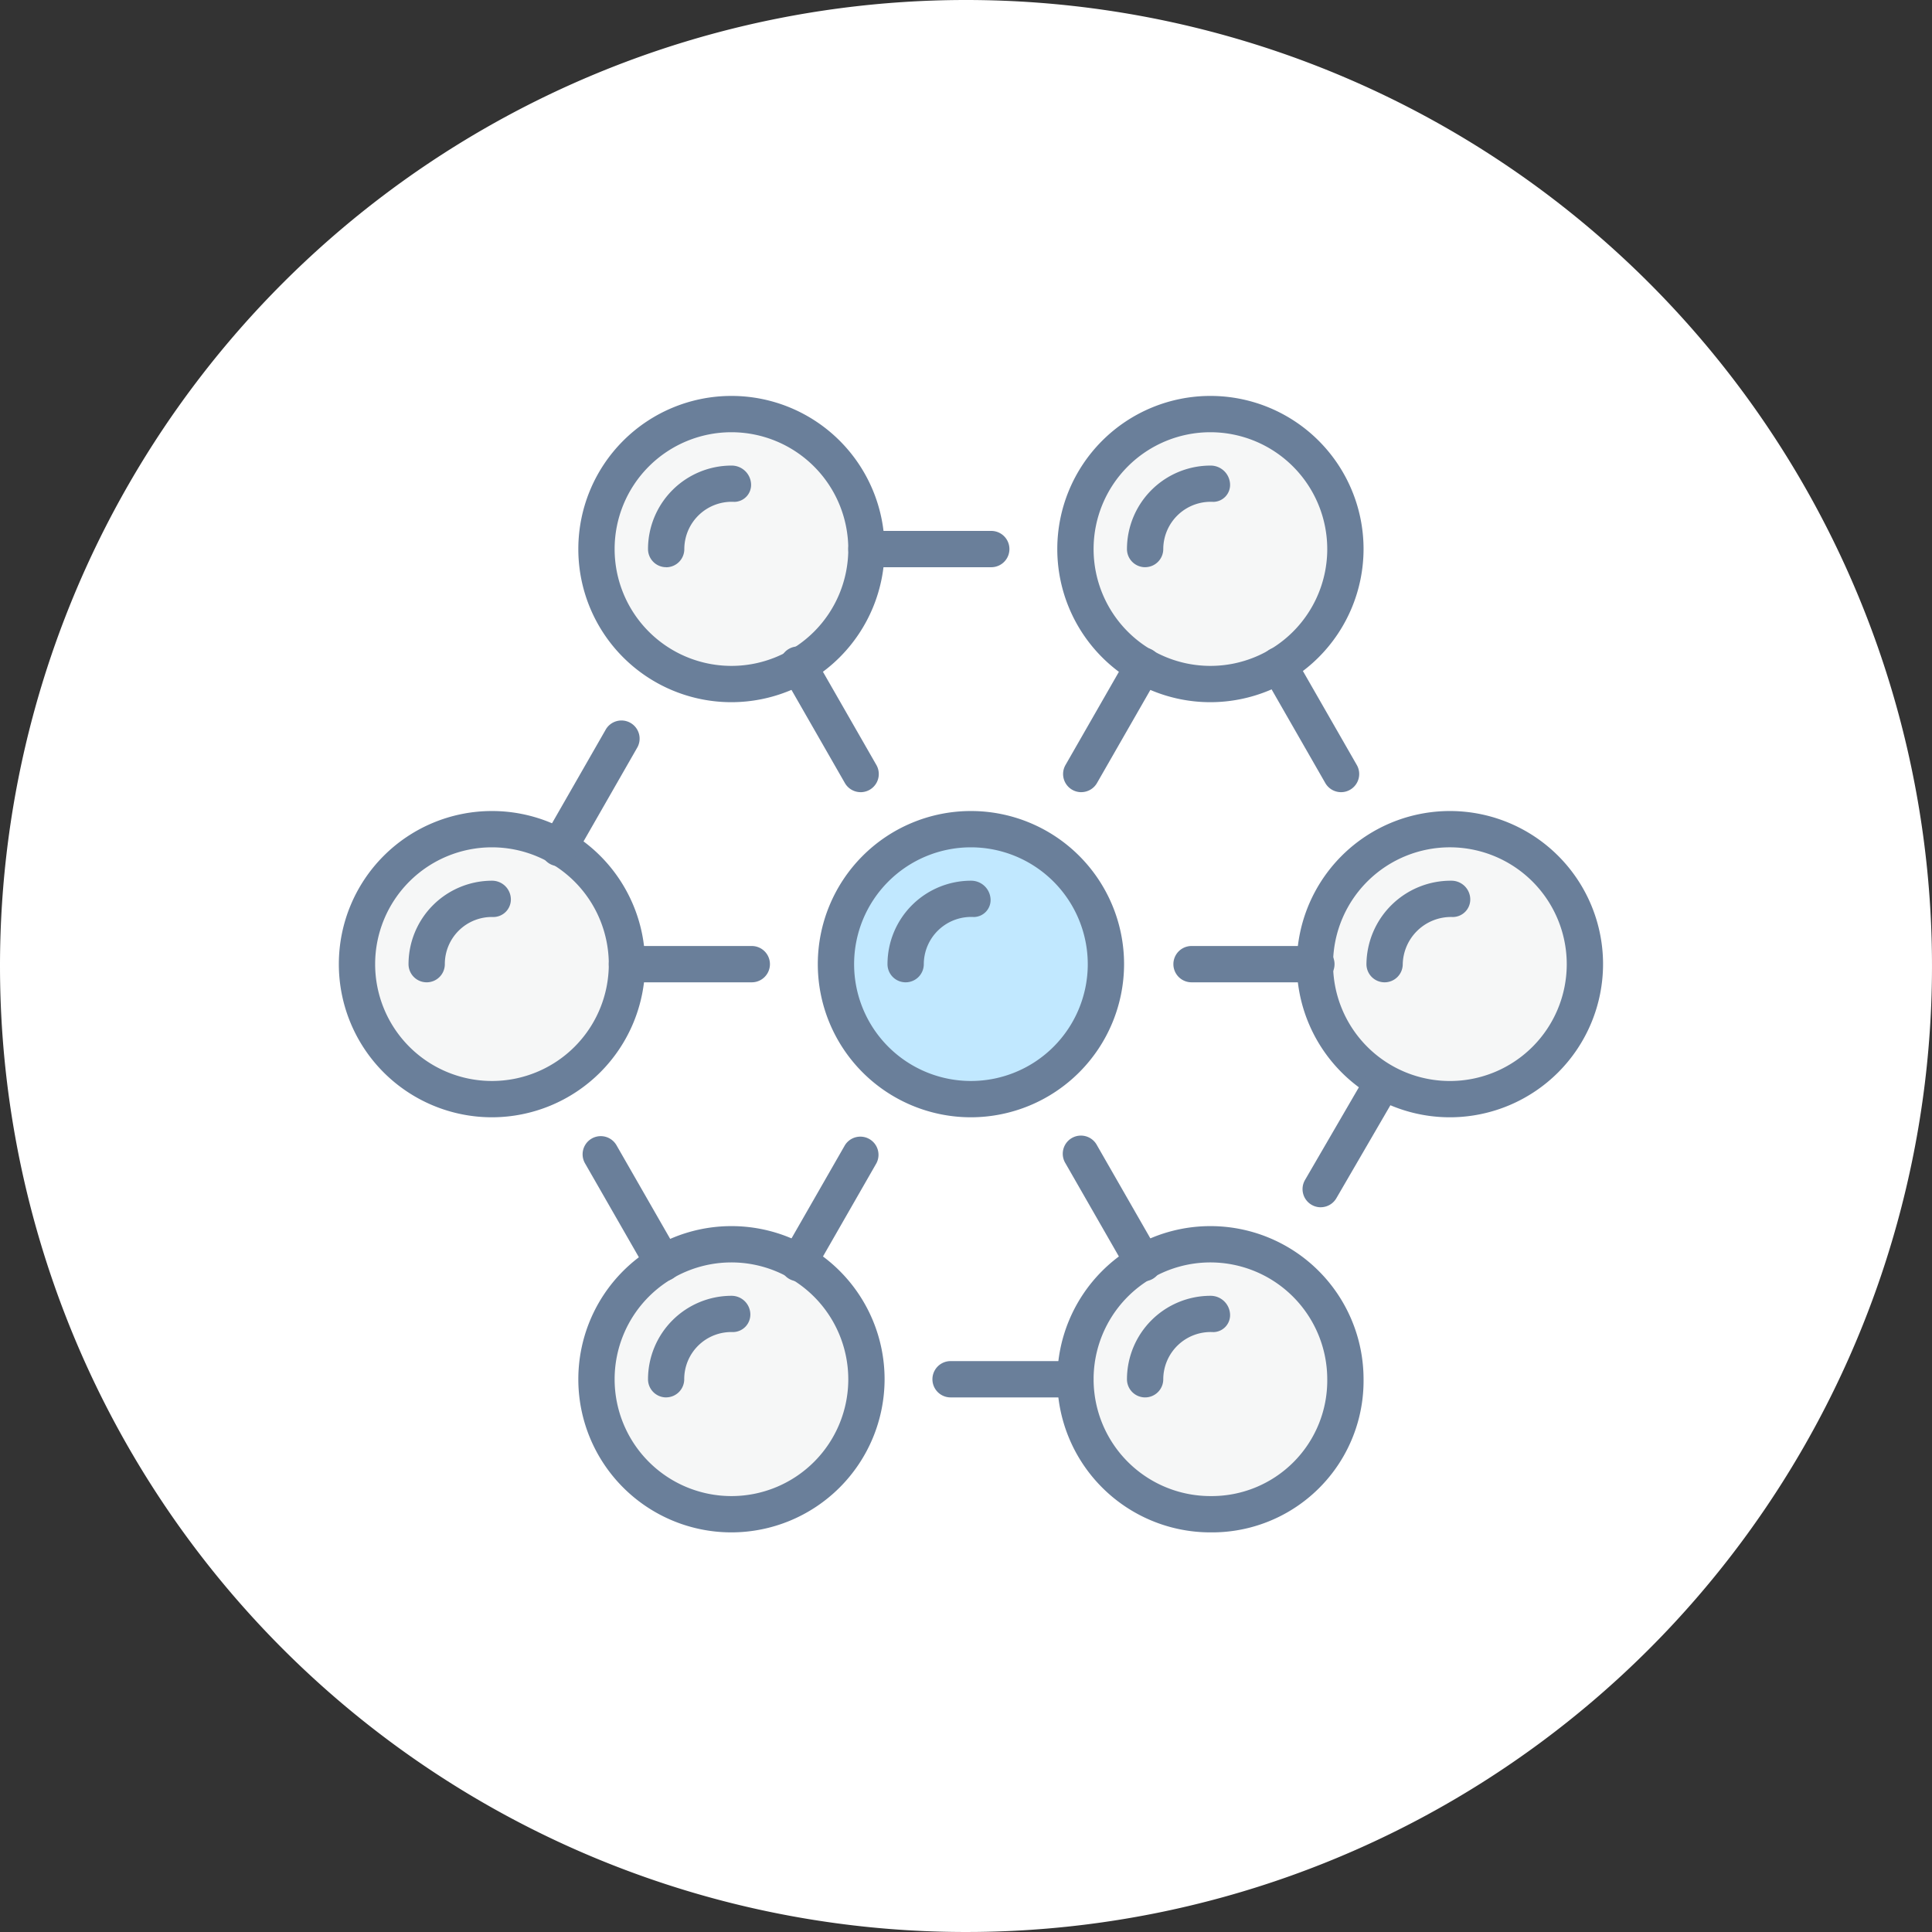 <svg xmlns="http://www.w3.org/2000/svg" width="115" height="115"><rect width="100%" height="100%" fill="#333333" stroke="none"/><defs><clipPath id="a"><path data-name="長方形 80" fill="none" d="M0 0h75.251v67.646H0z"/></clipPath></defs><g data-name="グループ 6"><path data-name="パス 60" d="M57.5 0A57.5 57.5 0 110 57.5 57.5 57.5 0 0157.5 0z" fill="#fff"/><g data-name="グループ 141"><g data-name="グループ 140" clip-path="url(#a)" transform="translate(20.169 23.567)"><path data-name="パス 61" d="M23.371 1.08a8.035 8.035 0 11-8.035 8.035 8.075 8.075 0 018.035-8.035" fill="#f6f7f7" fill-rule="evenodd"/><path data-name="パス 62" d="M51.881 1.08a8.035 8.035 0 11-8.035 8.035 8.019 8.019 0 018.035-8.035" fill="#f6f7f7" fill-rule="evenodd"/><path data-name="パス 63" d="M66.222 25.793a8.035 8.035 0 11-8.035 8.035 8 8 0 018.035-8.035" fill="#f6f7f7" fill-rule="evenodd"/><path data-name="パス 64" d="M51.881 50.497a8.035 8.035 0 11-8.035 8.035 8.019 8.019 0 018.035-8.035" fill="#f6f7f7" fill-rule="evenodd"/><path data-name="パス 65" d="M23.371 50.497a8.035 8.035 0 11-8.035 8.035 8.075 8.075 0 018.035-8.035" fill="#f6f7f7" fill-rule="evenodd"/><path data-name="パス 66" d="M9.116 25.793a8.035 8.035 0 11-8.035 8.035 8.075 8.075 0 018.035-8.035" fill="#f6f7f7" fill-rule="evenodd"/><path data-name="パス 67" d="M37.626 25.793a8.035 8.035 0 11-8.035 8.035 8.075 8.075 0 018.035-8.035" fill="#c1e8ff" fill-rule="evenodd"/><path data-name="パス 68" d="M66.222 42.938a9.115 9.115 0 119.029-9.115 9.126 9.126 0 01-9.029 9.115m0-16.069a6.955 6.955 0 106.868 6.954 6.961 6.961 0 00-6.868-6.954" fill="#6a7f9a"/><path data-name="パス 69" d="M62.247 34.904a1.08 1.08 0 01-1.08-1.08 5.018 5.018 0 015.055-4.968 1.118 1.118 0 011.124 1.08 1.044 1.044 0 01-1.037 1.081 2.876 2.876 0 00-2.981 2.807 1.08 1.08 0 01-1.08 1.08" fill="#6a7f9a"/><path data-name="パス 70" d="M9.115 42.938a9.115 9.115 0 119.115-9.115 9.126 9.126 0 01-9.115 9.115m0-16.069a6.954 6.954 0 106.954 6.954 6.962 6.962 0 00-6.954-6.954" fill="#6a7f9a"/><path data-name="パス 71" d="M5.228 34.904a1.08 1.08 0 01-1.08-1.08 4.974 4.974 0 014.967-4.968 1.118 1.118 0 011.124 1.08 1.044 1.044 0 01-1.037 1.081 2.8 2.8 0 00-2.893 2.807 1.08 1.08 0 01-1.08 1.08" fill="#6a7f9a"/><path data-name="パス 72" d="M51.88 18.23a9.115 9.115 0 119.115-9.115 9.126 9.126 0 01-9.115 9.115m0-16.069a6.954 6.954 0 106.954 6.954 6.962 6.962 0 00-6.954-6.954" fill="#6a7f9a"/><path data-name="パス 73" d="M47.992 10.195a1.08 1.08 0 01-1.08-1.08 4.975 4.975 0 014.969-4.969 1.157 1.157 0 011.167 1.08 1.01 1.01 0 01-.994 1.08 2.823 2.823 0 00-2.981 2.808 1.08 1.08 0 01-1.08 1.08" fill="#6a7f9a"/><path data-name="パス 74" d="M23.37 18.23a9.115 9.115 0 119.115-9.115 9.126 9.126 0 01-9.115 9.115m0-16.069a6.954 6.954 0 106.954 6.954 6.962 6.962 0 00-6.954-6.954" fill="#6a7f9a"/><path data-name="パス 75" d="M19.483 10.195a1.08 1.08 0 01-1.08-1.08 4.974 4.974 0 014.967-4.969 1.157 1.157 0 011.167 1.08 1.01 1.01 0 01-.994 1.08 2.821 2.821 0 00-2.979 2.813 1.08 1.08 0 01-1.08 1.08" fill="#6a7f9a"/><path data-name="パス 76" d="M23.37 67.646a9.115 9.115 0 119.115-9.115 9.126 9.126 0 01-9.115 9.115m0-16.069a6.954 6.954 0 106.954 6.954 6.962 6.962 0 00-6.954-6.954" fill="#6a7f9a"/><path data-name="パス 77" d="M19.483 59.612a1.08 1.08 0 01-1.08-1.08 4.974 4.974 0 014.967-4.968 1.118 1.118 0 011.124 1.08 1.044 1.044 0 01-1.042 1.079 2.8 2.8 0 00-2.893 2.807 1.08 1.08 0 01-1.08 1.08" fill="#6a7f9a"/><path data-name="パス 78" d="M51.88 67.646a9.115 9.115 0 119.115-9.115 9.019 9.019 0 01-9.115 9.115m0-16.069a6.954 6.954 0 100 13.908 6.879 6.879 0 006.954-6.954 6.961 6.961 0 00-6.954-6.954" fill="#6a7f9a"/><path data-name="パス 79" d="M47.992 59.612a1.08 1.08 0 01-1.08-1.08 4.975 4.975 0 014.969-4.968 1.157 1.157 0 011.167 1.08 1.01 1.01 0 01-.994 1.081 2.821 2.821 0 00-2.981 2.807 1.08 1.08 0 01-1.08 1.08" fill="#6a7f9a"/><path data-name="パス 80" d="M37.625 42.938a9.115 9.115 0 119.115-9.115 9.126 9.126 0 01-9.115 9.115m0-16.069a6.954 6.954 0 106.954 6.954 6.962 6.962 0 00-6.954-6.954" fill="#6a7f9a"/><path data-name="パス 81" d="M33.738 34.904a1.08 1.08 0 01-1.08-1.08 4.974 4.974 0 014.967-4.968 1.157 1.157 0 011.167 1.08 1.01 1.01 0 01-.994 1.081 2.82 2.82 0 00-2.979 2.807 1.08 1.08 0 01-1.08 1.08" fill="#6a7f9a"/><path data-name="パス 82" d="M38.835 10.196h-7.43a1.08 1.08 0 010-2.161h7.43a1.08 1.08 0 010 2.161" fill="#6a7f9a"/><path data-name="パス 83" d="M43.846 59.612h-7.433a1.08 1.08 0 110-2.161h7.43a1.08 1.08 0 110 2.161" fill="#6a7f9a"/><path data-name="パス 84" d="M19.308 52.701a1.082 1.082 0 01-.939-.543l-3.716-6.48a1.08 1.08 0 011.875-1.074l3.715 6.48a1.077 1.077 0 01-.4 1.473 1.066 1.066 0 01-.536.144" fill="#6a7f9a"/><path data-name="パス 85" d="M59.657 23.586a1.082 1.082 0 01-.939-.543l-3.715-6.48a1.08 1.08 0 011.874-1.074l3.716 6.48a1.079 1.079 0 01-.4 1.473 1.066 1.066 0 01-.536.144" fill="#6a7f9a"/><path data-name="パス 86" d="M58.442 48.294a1.081 1.081 0 01-.932-1.624l3.715-6.393a1.08 1.08 0 011.866 1.086l-3.715 6.393a1.08 1.08 0 01-.935.537" fill="#6a7f9a"/><path data-name="パス 87" d="M13.089 27.992a1.08 1.08 0 01-.936-1.618l3.714-6.48a1.081 1.081 0 111.875 1.074l-3.711 6.481a1.082 1.082 0 01-.939.543" fill="#6a7f9a"/><path data-name="パス 88" d="M27.344 52.701a1.08 1.08 0 01-.936-1.618l3.714-6.48a1.081 1.081 0 011.875 1.074l-3.715 6.48a1.082 1.082 0 01-.939.543" fill="#6a7f9a"/><path data-name="パス 89" d="M44.19 23.586a1.08 1.08 0 01-.936-1.618l3.714-6.48a1.081 1.081 0 011.875 1.074l-3.715 6.48a1.082 1.082 0 01-.939.543" fill="#6a7f9a"/><path data-name="パス 90" d="M58.187 34.904h-7.431a1.08 1.08 0 010-2.161h7.431a1.08 1.08 0 010 2.161" fill="#6a7f9a"/><path data-name="パス 91" d="M24.58 34.904h-7.43a1.08 1.08 0 110-2.161h7.43a1.08 1.08 0 010 2.161" fill="#6a7f9a"/><path data-name="パス 92" d="M31.061 23.586a1.082 1.082 0 01-.939-.543l-3.715-6.48a1.081 1.081 0 111.875-1.074l3.715 6.48a1.081 1.081 0 01-.936 1.618" fill="#6a7f9a"/><path data-name="パス 93" d="M47.906 52.7a1.082 1.082 0 01-.939-.543l-3.715-6.48a1.081 1.081 0 111.875-1.074l3.715 6.48a1.08 1.08 0 01-.936 1.618" fill="#6a7f9a"/></g></g></g></svg>